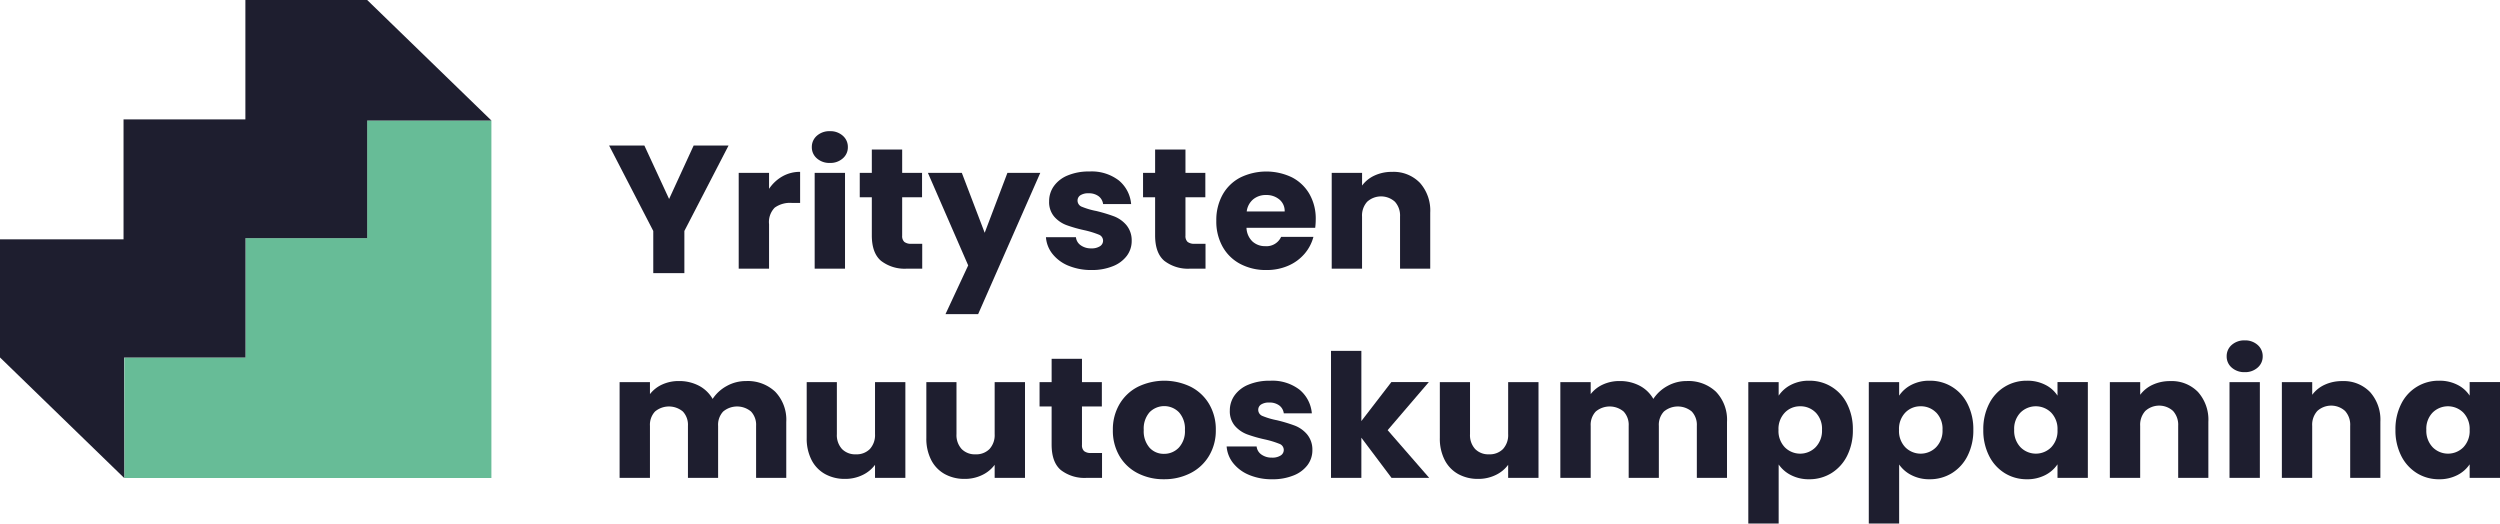 <?xml version="1.0" encoding="UTF-8"?>
<svg xmlns="http://www.w3.org/2000/svg" xmlns:xlink="http://www.w3.org/1999/xlink" width="424.135" height="88.817" viewBox="0 0 424.135 88.817">
  <defs>
    <clipPath id="clip-path">
      <rect id="Rectangle_45" data-name="Rectangle 45" width="424.135" height="88.817" fill="none"></rect>
    </clipPath>
  </defs>
  <g id="Group_52" data-name="Group 52" transform="translate(0 -0.001)">
    <path id="Path_83" data-name="Path 83" d="M64.47,11.109,56.976,25.6v7.154H51.7V25.6L44.209,11.109h5.982l4.194,9.066,4.163-9.066Z" transform="translate(59.13 13.585)" fill="#1e1e2f"></path>
    <g id="Group_36" data-name="Group 36" transform="translate(0 0.001)">
      <g id="Group_35" data-name="Group 35" clip-path="url(#clip-path)">
        <path id="Path_84" data-name="Path 84" d="M60.958,13.657a5.986,5.986,0,0,1,3.012-.772v5.27H62.554a4.438,4.438,0,0,0-2.89.8,3.482,3.482,0,0,0-.964,2.81v7.54H53.551V13.059H58.7v2.709a6.7,6.7,0,0,1,2.258-2.111" transform="translate(71.773 16.271)" fill="#1e1e2f"></path>
        <path id="Path_85" data-name="Path 85" d="M59.711,14.45a2.457,2.457,0,0,1-.859-1.905,2.492,2.492,0,0,1,.859-1.937,3.182,3.182,0,0,1,2.212-.772,3.142,3.142,0,0,1,2.183.772,2.492,2.492,0,0,1,.859,1.937,2.457,2.457,0,0,1-.859,1.905,3.131,3.131,0,0,1-2.183.772,3.171,3.171,0,0,1-2.212-.772m4.772,18.709H59.334V16.912h5.149Z" transform="translate(78.878 12.42)" fill="#1e1e2f"></path>
        <path id="Path_86" data-name="Path 86" d="M72.925,27.2V31.42H70.306a6.551,6.551,0,0,1-4.367-1.326q-1.566-1.324-1.566-4.322V19.307H62.326V15.173h2.048v-3.96h5.149v3.96h3.372v4.134H69.522v6.522a1.341,1.341,0,0,0,.36,1.048,1.8,1.8,0,0,0,1.205.321Z" transform="translate(83.534 14.159)" fill="#1e1e2f"></path>
        <path id="Path_87" data-name="Path 87" d="M86.329,12.962,75.788,36.926H70.249L74.1,28.657l-6.836-15.7H73.02L76.9,23.125l3.854-10.162Z" transform="translate(90.157 16.368)" fill="#1e1e2f"></path>
        <path id="Path_88" data-name="Path 88" d="M79.648,28.846a6.658,6.658,0,0,1-2.71-2,5.137,5.137,0,0,1-1.114-2.838h5.088a1.885,1.885,0,0,0,.814,1.369A2.951,2.951,0,0,0,83.5,25.9a2.591,2.591,0,0,0,1.491-.364,1.1,1.1,0,0,0-.227-1.98,15.629,15.629,0,0,0-2.439-.742,23.5,23.5,0,0,1-3.01-.858,5.168,5.168,0,0,1-2.078-1.428,3.8,3.8,0,0,1-.873-2.636,4.357,4.357,0,0,1,.8-2.546,5.322,5.322,0,0,1,2.347-1.819,9.234,9.234,0,0,1,3.688-.672,7.567,7.567,0,0,1,4.985,1.516,5.824,5.824,0,0,1,2.092,4.017H85.52a1.978,1.978,0,0,0-.768-1.34,2.742,2.742,0,0,0-1.7-.493,2.409,2.409,0,0,0-1.385.335,1.061,1.061,0,0,0-.482.916,1.121,1.121,0,0,0,.768,1.048,12.633,12.633,0,0,0,2.394.7,26.8,26.8,0,0,1,3.042.916,5.234,5.234,0,0,1,2.062,1.457,4.04,4.04,0,0,1,.92,2.693,4.178,4.178,0,0,1-.828,2.548,5.449,5.449,0,0,1-2.38,1.761,9.348,9.348,0,0,1-3.6.643,9.969,9.969,0,0,1-3.915-.729" transform="translate(101.625 16.238)" fill="#1e1e2f"></path>
        <path id="Path_89" data-name="Path 89" d="M93.462,27.2V31.42H90.843a6.551,6.551,0,0,1-4.367-1.326q-1.566-1.324-1.566-4.322V19.307H82.863V15.173h2.048v-3.96h5.149v3.96h3.372v4.134H90.059v6.522a1.341,1.341,0,0,0,.36,1.048,1.8,1.8,0,0,0,1.205.321Z" transform="translate(111.059 14.159)" fill="#1e1e2f"></path>
        <path id="Path_90" data-name="Path 90" d="M104.949,22.411H93.294A3.342,3.342,0,0,0,94.3,24.725a3.139,3.139,0,0,0,2.183.8,2.718,2.718,0,0,0,2.682-1.573h5.481a7.209,7.209,0,0,1-1.521,2.883,7.588,7.588,0,0,1-2.757,2.009,9.087,9.087,0,0,1-3.7.729,9.268,9.268,0,0,1-4.4-1.018,7.374,7.374,0,0,1-3.012-2.912,8.751,8.751,0,0,1-1.084-4.426,8.843,8.843,0,0,1,1.069-4.426,7.291,7.291,0,0,1,3-2.912,10.07,10.07,0,0,1,8.764-.029,7.252,7.252,0,0,1,2.965,2.826,8.356,8.356,0,0,1,1.07,4.279,12.189,12.189,0,0,1-.091,1.457M99.77,19.643a2.522,2.522,0,0,0-.9-2.037,3.384,3.384,0,0,0-2.258-.758,3.325,3.325,0,0,0-2.183.729,3.2,3.2,0,0,0-1.1,2.066Z" transform="translate(118.18 16.238)" fill="#1e1e2f"></path>
        <path id="Path_91" data-name="Path 91" d="M111.492,14.734a7.063,7.063,0,0,1,1.762,5.08v9.493h-5.121V20.484a3.486,3.486,0,0,0-.873-2.532,3.506,3.506,0,0,0-4.7,0,3.486,3.486,0,0,0-.873,2.532v8.823H96.54V13.059h5.151v2.154a5.414,5.414,0,0,1,2.106-1.7,6.912,6.912,0,0,1,2.982-.625,6.2,6.2,0,0,1,4.713,1.849" transform="translate(129.39 16.271)" fill="#1e1e2f"></path>
        <path id="Path_92" data-name="Path 92" d="M71.341,30.405a6.847,6.847,0,0,1,1.851,5.1v9.493H68.074V36.171a3.292,3.292,0,0,0-.859-2.433,3.686,3.686,0,0,0-4.727,0,3.292,3.292,0,0,0-.859,2.433v8.823H56.511V36.171a3.3,3.3,0,0,0-.859-2.433,3.686,3.686,0,0,0-4.727,0,3.292,3.292,0,0,0-.859,2.433v8.823H44.917V28.747h5.149v2.037a5.49,5.49,0,0,1,2.048-1.616,6.617,6.617,0,0,1,2.86-.6,7.144,7.144,0,0,1,3.389.787A5.734,5.734,0,0,1,60.7,31.6a6.686,6.686,0,0,1,2.38-2.186,6.612,6.612,0,0,1,3.281-.844,6.776,6.776,0,0,1,4.985,1.835" transform="translate(60.201 36.079)" fill="#1e1e2f"></path>
        <path id="Path_93" data-name="Path 93" d="M75.221,28.648V44.9H70.073V42.682a5.607,5.607,0,0,1-2.123,1.733,6.671,6.671,0,0,1-2.967.654,6.809,6.809,0,0,1-3.4-.83,5.677,5.677,0,0,1-2.289-2.4,7.935,7.935,0,0,1-.812-3.7V28.648H63.6v8.823A3.486,3.486,0,0,0,64.47,40a3.12,3.12,0,0,0,2.35.9A3.158,3.158,0,0,0,69.2,40a3.5,3.5,0,0,0,.873-2.532V28.648Z" transform="translate(78.378 36.177)" fill="#1e1e2f"></path>
        <path id="Path_94" data-name="Path 94" d="M83.894,28.648V44.9H78.746V42.682a5.607,5.607,0,0,1-2.123,1.733,6.671,6.671,0,0,1-2.967.654,6.809,6.809,0,0,1-3.4-.83,5.677,5.677,0,0,1-2.289-2.4,7.935,7.935,0,0,1-.812-3.7V28.648H72.27v8.823A3.486,3.486,0,0,0,73.143,40a3.12,3.12,0,0,0,2.35.9,3.159,3.159,0,0,0,2.38-.9,3.5,3.5,0,0,0,.873-2.532V28.648Z" transform="translate(90.002 36.177)" fill="#1e1e2f"></path>
        <path id="Path_95" data-name="Path 95" d="M85.96,42.883v4.222H83.341a6.551,6.551,0,0,1-4.367-1.326q-1.566-1.324-1.566-4.322V34.992H75.361V30.858h2.048V26.9h5.149v3.96H85.93v4.134H82.557v6.522a1.341,1.341,0,0,0,.36,1.048,1.8,1.8,0,0,0,1.205.321Z" transform="translate(101.004 33.967)" fill="#1e1e2f"></path>
        <path id="Path_96" data-name="Path 96" d="M84.9,44.238a7.613,7.613,0,0,1-3.1-2.912A8.457,8.457,0,0,1,80.675,36.9a8.41,8.41,0,0,1,1.144-4.413,7.649,7.649,0,0,1,3.131-2.926,10.263,10.263,0,0,1,8.914,0A7.649,7.649,0,0,1,97,32.489,8.41,8.41,0,0,1,98.14,36.9a8.309,8.309,0,0,1-1.161,4.41,7.714,7.714,0,0,1-3.162,2.926,9.69,9.69,0,0,1-4.472,1.021A9.517,9.517,0,0,1,84.9,44.238M91.862,39.9a4.077,4.077,0,0,0,1.039-3,4.161,4.161,0,0,0-1.009-3,3.5,3.5,0,0,0-4.985-.014,4.184,4.184,0,0,0-.992,3.014,4.228,4.228,0,0,0,.978,3,3.21,3.21,0,0,0,2.453,1.048A3.408,3.408,0,0,0,91.862,39.9" transform="translate(108.127 36.047)" fill="#1e1e2f"></path>
        <path id="Path_97" data-name="Path 97" d="M92.747,44.531a6.658,6.658,0,0,1-2.71-2A5.137,5.137,0,0,1,88.923,39.7h5.088a1.885,1.885,0,0,0,.814,1.369,2.951,2.951,0,0,0,1.776.523,2.591,2.591,0,0,0,1.491-.364,1.1,1.1,0,0,0-.227-1.98,15.63,15.63,0,0,0-2.439-.742,23.5,23.5,0,0,1-3.01-.858,5.169,5.169,0,0,1-2.078-1.428,3.8,3.8,0,0,1-.873-2.636,4.357,4.357,0,0,1,.8-2.546,5.322,5.322,0,0,1,2.347-1.819,9.234,9.234,0,0,1,3.688-.672,7.567,7.567,0,0,1,4.985,1.516,5.824,5.824,0,0,1,2.092,4.017H98.619a1.978,1.978,0,0,0-.768-1.34,2.742,2.742,0,0,0-1.7-.493,2.409,2.409,0,0,0-1.385.335,1.061,1.061,0,0,0-.482.916,1.121,1.121,0,0,0,.768,1.048,12.632,12.632,0,0,0,2.394.7,26.8,26.8,0,0,1,3.042.916,5.234,5.234,0,0,1,2.062,1.457,4.04,4.04,0,0,1,.92,2.693,4.178,4.178,0,0,1-.828,2.548,5.449,5.449,0,0,1-2.38,1.76,9.348,9.348,0,0,1-3.6.643,9.969,9.969,0,0,1-3.915-.729" transform="translate(119.181 36.046)" fill="#1e1e2f"></path>
        <path id="Path_98" data-name="Path 98" d="M106.758,47.853l-5.118-6.813v6.813H96.489V26.306h5.151V38.215l5.088-6.61h6.354L106.1,39.758l7.047,8.094Z" transform="translate(129.321 33.219)" fill="#1e1e2f"></path>
        <path id="Path_99" data-name="Path 99" d="M121.119,28.648V44.9h-5.149V42.682a5.607,5.607,0,0,1-2.123,1.733,6.671,6.671,0,0,1-2.967.654,6.809,6.809,0,0,1-3.4-.83,5.677,5.677,0,0,1-2.289-2.4,7.935,7.935,0,0,1-.812-3.7V28.648H109.5v8.823A3.486,3.486,0,0,0,110.368,40a3.12,3.12,0,0,0,2.35.9,3.158,3.158,0,0,0,2.38-.9,3.5,3.5,0,0,0,.873-2.532V28.648Z" transform="translate(139.894 36.177)" fill="#1e1e2f"></path>
        <path id="Path_100" data-name="Path 100" d="M139.538,30.405a6.847,6.847,0,0,1,1.851,5.1v9.493h-5.118V36.171a3.292,3.292,0,0,0-.859-2.433,3.686,3.686,0,0,0-4.727,0,3.292,3.292,0,0,0-.859,2.433v8.823h-5.118V36.171a3.3,3.3,0,0,0-.859-2.433,3.686,3.686,0,0,0-4.727,0,3.292,3.292,0,0,0-.859,2.433v8.823h-5.149V28.747h5.149v2.037a5.49,5.49,0,0,1,2.048-1.616,6.62,6.62,0,0,1,2.862-.6,7.141,7.141,0,0,1,3.386.787,5.735,5.735,0,0,1,2.333,2.242,6.685,6.685,0,0,1,2.38-2.186,6.612,6.612,0,0,1,3.281-.844,6.776,6.776,0,0,1,4.985,1.835" transform="translate(151.604 36.079)" fill="#1e1e2f"></path>
        <path id="Path_101" data-name="Path 101" d="M133.968,29.244a6.548,6.548,0,0,1,3.1-.7,7.033,7.033,0,0,1,6.431,3.931,9.466,9.466,0,0,1,.978,4.4,9.543,9.543,0,0,1-.978,4.41,7.245,7.245,0,0,1-2.666,2.942,7.079,7.079,0,0,1-3.765,1.034,6.583,6.583,0,0,1-3.087-.7,5.587,5.587,0,0,1-2.092-1.806V52.771h-5.149V28.778h5.149v2.3a5.518,5.518,0,0,1,2.078-1.833m4.2,4.7a3.6,3.6,0,0,0-2.635-1.064,3.53,3.53,0,0,0-2.6,1.077,3.992,3.992,0,0,0-1.07,2.942,3.983,3.983,0,0,0,1.07,2.939,3.683,3.683,0,0,0,5.224-.014,4.01,4.01,0,0,0,1.086-2.955,3.945,3.945,0,0,0-1.07-2.926" transform="translate(169.868 36.047)" fill="#1e1e2f"></path>
        <path id="Path_102" data-name="Path 102" d="M142.7,29.244a6.554,6.554,0,0,1,3.1-.7,7.033,7.033,0,0,1,6.431,3.931,9.466,9.466,0,0,1,.978,4.4,9.543,9.543,0,0,1-.978,4.41,7.228,7.228,0,0,1-2.666,2.942,7.078,7.078,0,0,1-3.765,1.034,6.566,6.566,0,0,1-3.084-.7,5.612,5.612,0,0,1-2.095-1.806V52.771h-5.149V28.778h5.149v2.3a5.553,5.553,0,0,1,2.078-1.833m4.2,4.7a3.6,3.6,0,0,0-2.635-1.064,3.537,3.537,0,0,0-2.6,1.077A3.992,3.992,0,0,0,140.6,36.9a3.983,3.983,0,0,0,1.07,2.939,3.686,3.686,0,0,0,5.226-.014,4.009,4.009,0,0,0,1.084-2.955,3.936,3.936,0,0,0-1.07-2.926" transform="translate(181.576 36.047)" fill="#1e1e2f"></path>
        <path id="Path_103" data-name="Path 103" d="M144.754,32.477a7.04,7.04,0,0,1,6.431-3.933,6.633,6.633,0,0,1,3.115.7,5.235,5.235,0,0,1,2.064,1.833v-2.3h5.149V45.027h-5.149v-2.3a5.5,5.5,0,0,1-2.095,1.835,6.632,6.632,0,0,1-3.115.7,7.02,7.02,0,0,1-3.735-1.034,7.243,7.243,0,0,1-2.666-2.942,9.556,9.556,0,0,1-.978-4.41,9.466,9.466,0,0,1,.978-4.4m10.541,1.484a3.7,3.7,0,0,0-5.209-.014,3.936,3.936,0,0,0-1.07,2.926,4.039,4.039,0,0,0,1.07,2.955,3.672,3.672,0,0,0,5.209.014,3.982,3.982,0,0,0,1.07-2.939,3.988,3.988,0,0,0-1.07-2.942" transform="translate(192.699 36.046)" fill="#1e1e2f"></path>
        <path id="Path_104" data-name="Path 104" d="M167.9,30.42a7.062,7.062,0,0,1,1.762,5.08v9.493h-5.12V36.17a3.5,3.5,0,0,0-.873-2.532,3.506,3.506,0,0,0-4.7,0,3.487,3.487,0,0,0-.875,2.532v8.823H152.95V28.745H158.1V30.9a5.439,5.439,0,0,1,2.109-1.7,6.912,6.912,0,0,1,2.982-.625A6.2,6.2,0,0,1,167.9,30.42" transform="translate(204.995 36.08)" fill="#1e1e2f"></path>
        <path id="Path_105" data-name="Path 105" d="M162.275,30.137a2.467,2.467,0,0,1-.857-1.908,2.5,2.5,0,0,1,.857-1.937,3.192,3.192,0,0,1,2.214-.772,3.15,3.15,0,0,1,2.183.772,2.5,2.5,0,0,1,.859,1.937,2.461,2.461,0,0,1-.859,1.908,3.15,3.15,0,0,1-2.183.772,3.192,3.192,0,0,1-2.214-.772m4.774,18.707H161.9V32.6h5.149Z" transform="translate(216.345 32.228)" fill="#1e1e2f"></path>
        <path id="Path_106" data-name="Path 106" d="M180.37,30.42a7.062,7.062,0,0,1,1.762,5.08v9.493h-5.121V36.17a3.486,3.486,0,0,0-.873-2.532,3.506,3.506,0,0,0-4.7,0,3.486,3.486,0,0,0-.873,2.532v8.823H165.42V28.745h5.149V30.9a5.414,5.414,0,0,1,2.106-1.7,6.912,6.912,0,0,1,2.982-.625,6.2,6.2,0,0,1,4.713,1.849" transform="translate(221.708 36.08)" fill="#1e1e2f"></path>
        <path id="Path_107" data-name="Path 107" d="M174.632,32.477a7.04,7.04,0,0,1,6.431-3.933,6.633,6.633,0,0,1,3.115.7,5.236,5.236,0,0,1,2.064,1.833v-2.3h5.149V45.027h-5.149v-2.3a5.5,5.5,0,0,1-2.095,1.835,6.632,6.632,0,0,1-3.115.7,7.02,7.02,0,0,1-3.735-1.034,7.243,7.243,0,0,1-2.666-2.942,9.556,9.556,0,0,1-.978-4.41,9.466,9.466,0,0,1,.978-4.4m10.541,1.484a3.7,3.7,0,0,0-5.209-.014,3.936,3.936,0,0,0-1.07,2.926,4.039,4.039,0,0,0,1.07,2.955,3.672,3.672,0,0,0,5.209.014,3.983,3.983,0,0,0,1.07-2.939,3.988,3.988,0,0,0-1.07-2.942" transform="translate(232.744 36.046)" fill="#1e1e2f"></path>
        <path id="Path_108" data-name="Path 108" d="M71.281,9.034l0,0-21.079,0V28.988H29.563V49.245h-.028v0H9.015V69.686h62.27V9.034Z" transform="translate(12.083 11.408)" fill="#67bc97"></path>
        <path id="Path_109" data-name="Path 109" d="M62.293,0l0,.086V0H41.631V20.259H20.987v0h-.028V40.6H0V60.645H.012l-.009,0L21.079,81.1l-.026-20.438H41.617v0h.03V40.4H62.291V20.447H83.368Z" transform="translate(0 -0.001)" fill="#1e1e2f"></path>
      </g>
    </g>
  </g>
</svg>
